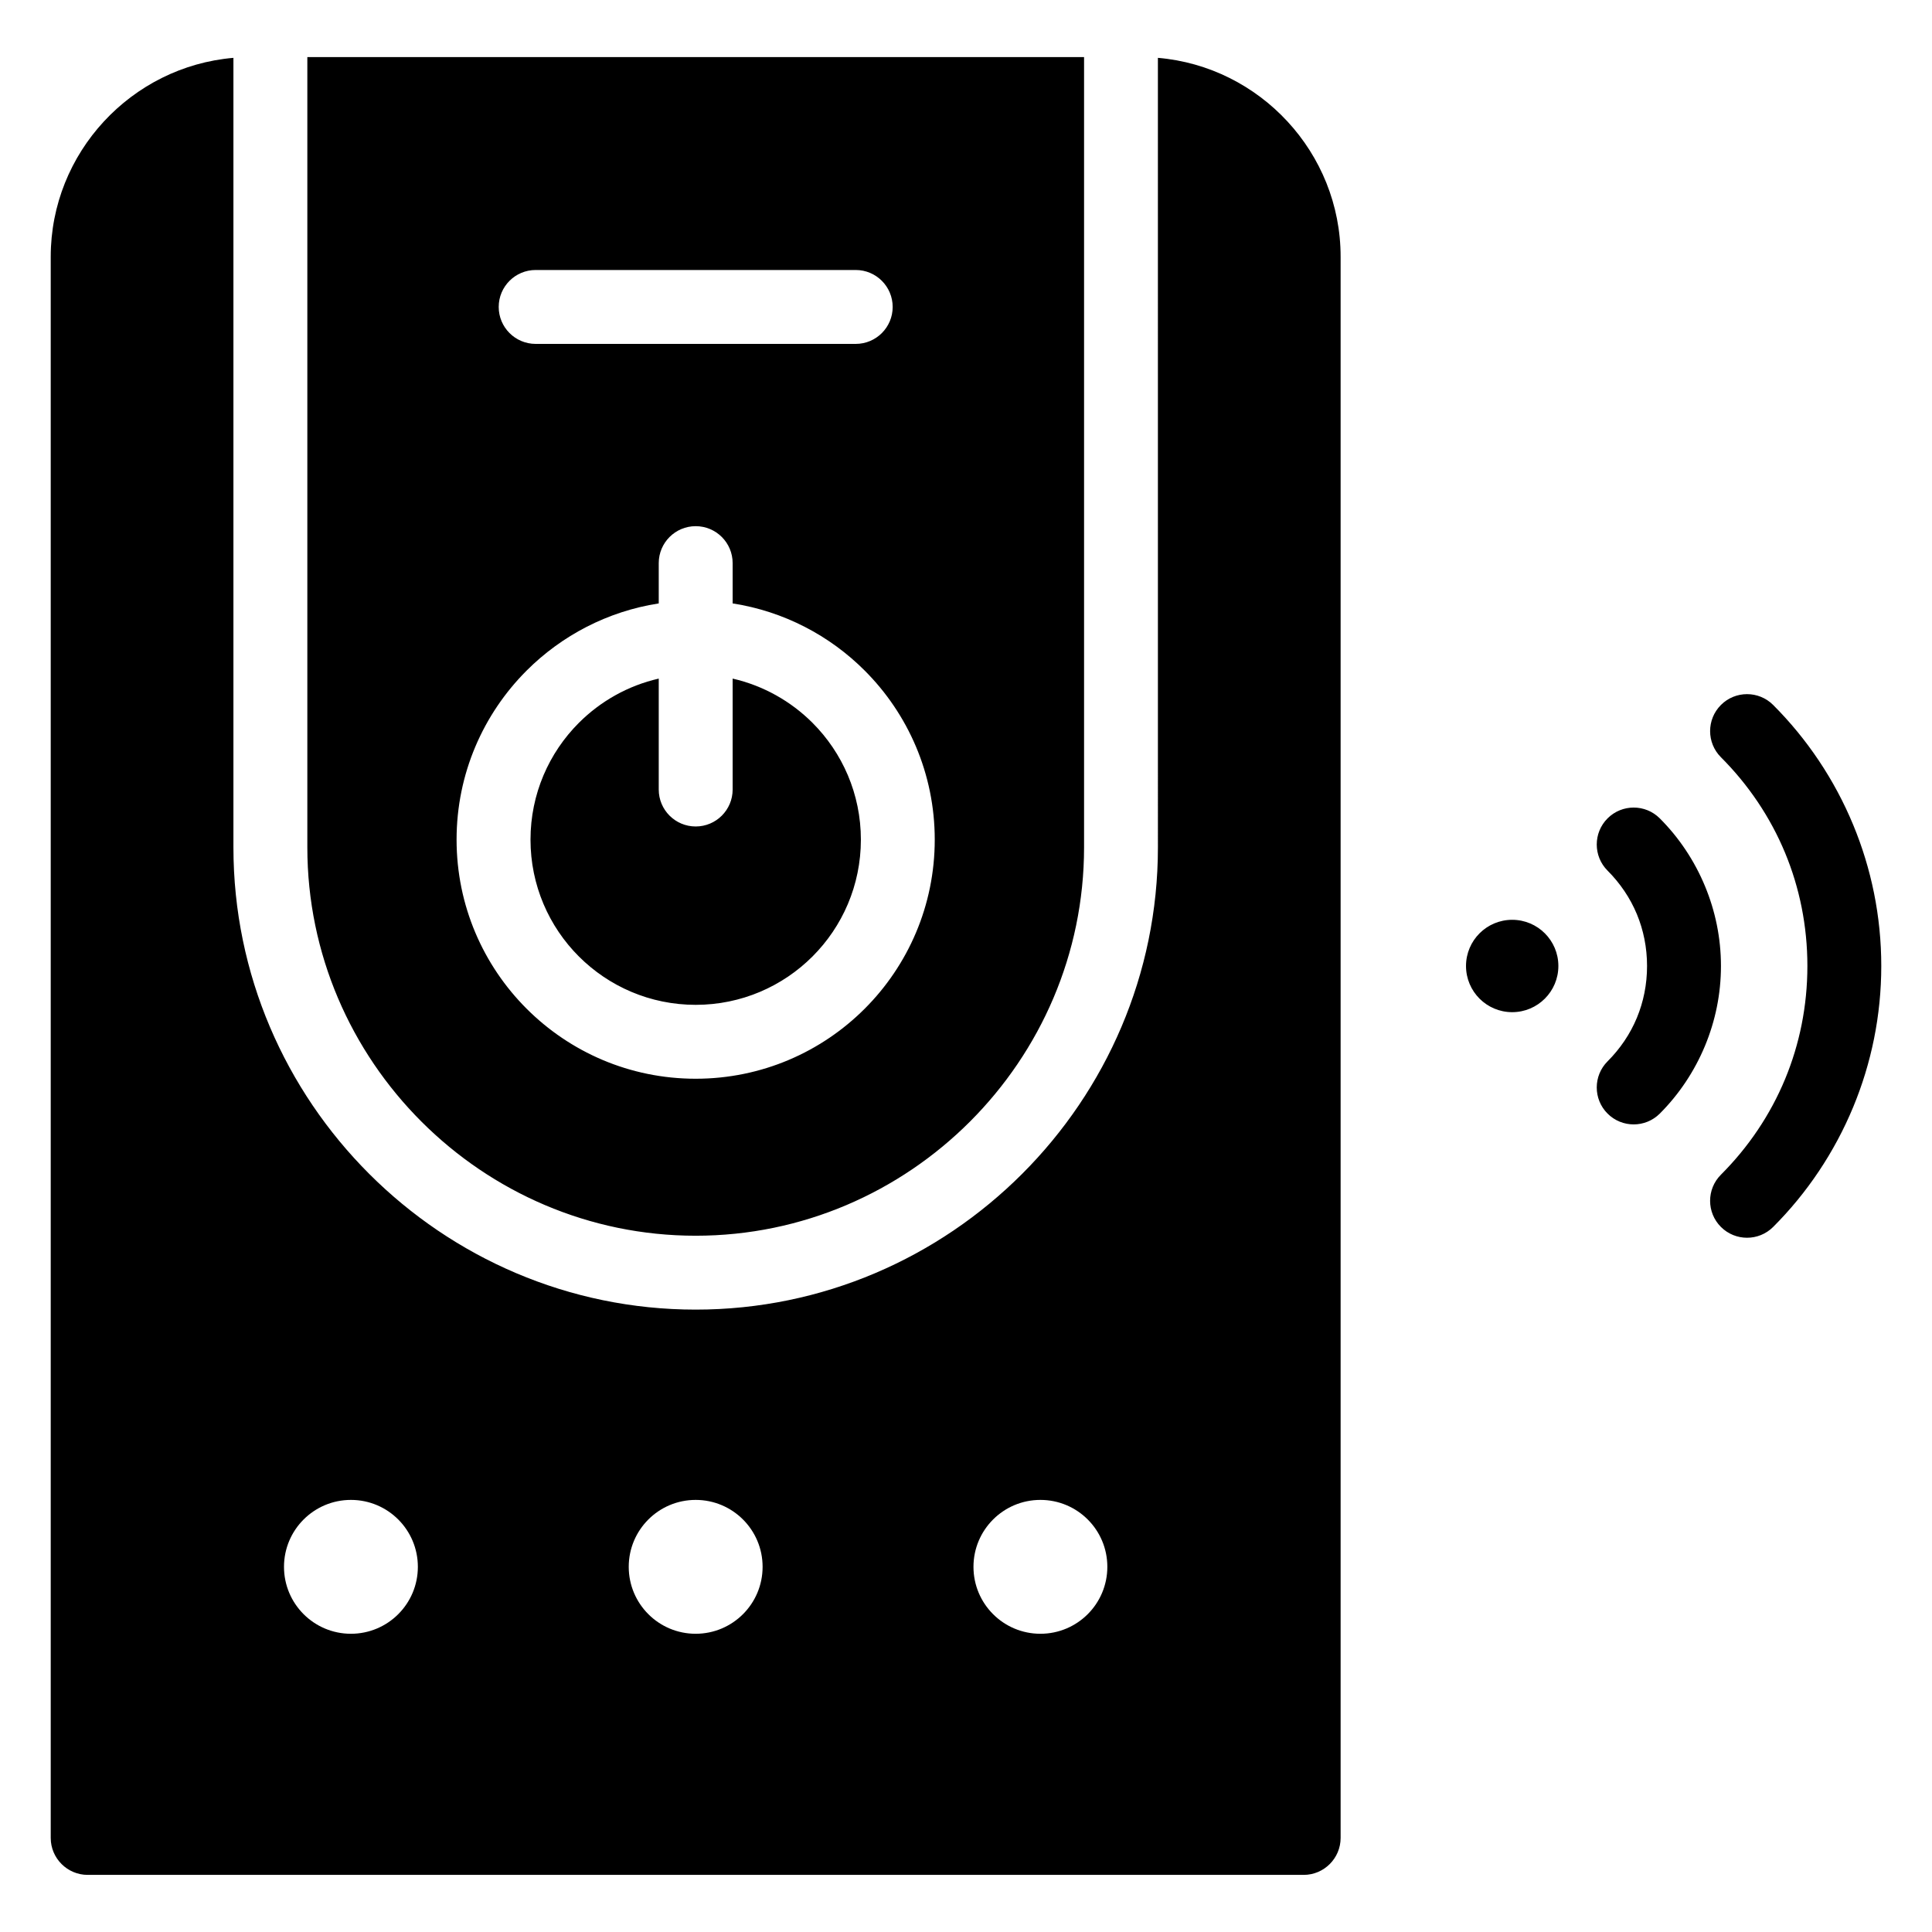 <?xml version="1.0" encoding="UTF-8"?>
<!-- Uploaded to: ICON Repo, www.iconrepo.com, Generator: ICON Repo Mixer Tools -->
<svg fill="#000000" width="800px" height="800px" version="1.1" viewBox="144 144 512 512" xmlns="http://www.w3.org/2000/svg">
 <path d="m450.86 159.33c27.016 2.293 48.418 25.121 48.418 52.711v419.03c0 5.394-4.398 9.793-9.793 9.793h-322.25c-5.394 0-9.793-4.398-9.793-9.793v-419.03c0-27.59 21.402-50.414 48.418-52.711v209.23c0 67.395 55.105 122.5 122.5 122.5s122.5-55.105 122.5-122.5l-0.004-209.23zm-213.86 382.16c-9.797 0-17.738 7.941-17.738 17.738s7.941 17.738 17.738 17.738 17.738-7.941 17.738-17.738c0-9.801-7.941-17.738-17.738-17.738zm91.359 0c-9.797 0-17.738 7.941-17.738 17.738s7.941 17.738 17.738 17.738 17.738-7.941 17.738-17.738c0.004-9.801-7.941-17.738-17.738-17.738zm91.359 0c-9.797 0-17.738 7.941-17.738 17.738s7.941 17.738 17.738 17.738 17.738-7.941 17.738-17.738c0.008-9.801-7.938-17.738-17.738-17.738zm-194.27-382.36v209.43c0 56.586 46.336 102.92 102.92 102.92 56.586 0 102.92-46.336 102.92-102.92v-209.43zm112.71 144.78v-10.676c0-5.406-4.383-9.793-9.793-9.793-5.406 0-9.793 4.383-9.793 9.793v10.676c-13.578 2.106-25.73 8.523-35.016 17.805-11.469 11.469-18.559 27.305-18.559 44.801 0 17.496 7.09 33.336 18.559 44.801 11.469 11.469 27.305 18.559 44.801 18.559 17.496 0 33.336-7.094 44.801-18.559 11.469-11.469 18.559-27.305 18.559-44.801 0-17.496-7.094-33.336-18.559-44.801-9.27-9.281-21.426-15.699-35-17.805zm0 19.926v29.395c0 5.406-4.383 9.793-9.793 9.793-5.406 0-9.793-4.383-9.793-9.793v-29.395c-8.16 1.863-15.449 6.008-21.164 11.723-7.926 7.926-12.82 18.867-12.82 30.957 0 12.09 4.902 23.039 12.82 30.957 7.926 7.926 18.867 12.82 30.957 12.82s23.039-4.902 30.957-12.82c7.926-7.926 12.82-18.867 12.82-30.957 0-12.09-4.902-23.039-12.82-30.957-5.715-5.711-13.004-9.855-21.164-11.723zm-52.203-88.699h84.82c5.406 0 9.793-4.383 9.793-9.793 0-5.406-4.383-9.793-9.793-9.793h-84.82c-5.406 0-9.793 4.383-9.793 9.793 0.004 5.41 4.387 9.793 9.793 9.793zm271.03 164.86c0 6.758-5.481 12.238-12.238 12.238-6.758 0-12.238-5.481-12.238-12.238s5.481-12.238 12.238-12.238c6.762 0 12.238 5.477 12.238 12.238zm26.879 39.117c-3.824 3.82-10.023 3.82-13.844 0-3.82-3.82-3.82-10.023 0-13.844 3.336-3.336 6-7.262 7.781-11.57 1.727-4.172 2.684-8.801 2.684-13.703s-0.957-9.531-2.684-13.703c-1.785-4.309-4.449-8.234-7.781-11.57-3.82-3.82-3.82-10.023 0-13.844 3.824-3.824 10.023-3.824 13.844 0 5.059 5.059 9.164 11.164 11.992 17.996 2.715 6.555 4.215 13.691 4.215 21.125 0 7.43-1.5 14.57-4.215 21.125-2.832 6.824-6.934 12.93-11.992 17.988zm16.199-94.438c7.254 7.254 13.074 15.859 17.016 25.367 3.801 9.18 5.898 19.293 5.898 29.949 0 10.66-2.098 20.773-5.898 29.949-3.938 9.508-9.758 18.109-17.016 25.367-3.824 3.82-3.824 10.023 0 13.844 3.82 3.82 10.023 3.82 13.844 0 8.98-8.98 16.23-19.758 21.219-31.793 4.785-11.562 7.43-24.184 7.43-37.371s-2.644-25.809-7.43-37.371c-4.984-12.035-12.242-22.812-21.219-31.793-3.824-3.824-10.023-3.824-13.844 0-3.82 3.828-3.82 10.031 0 13.852z" fill-rule="evenodd"/>
</svg>